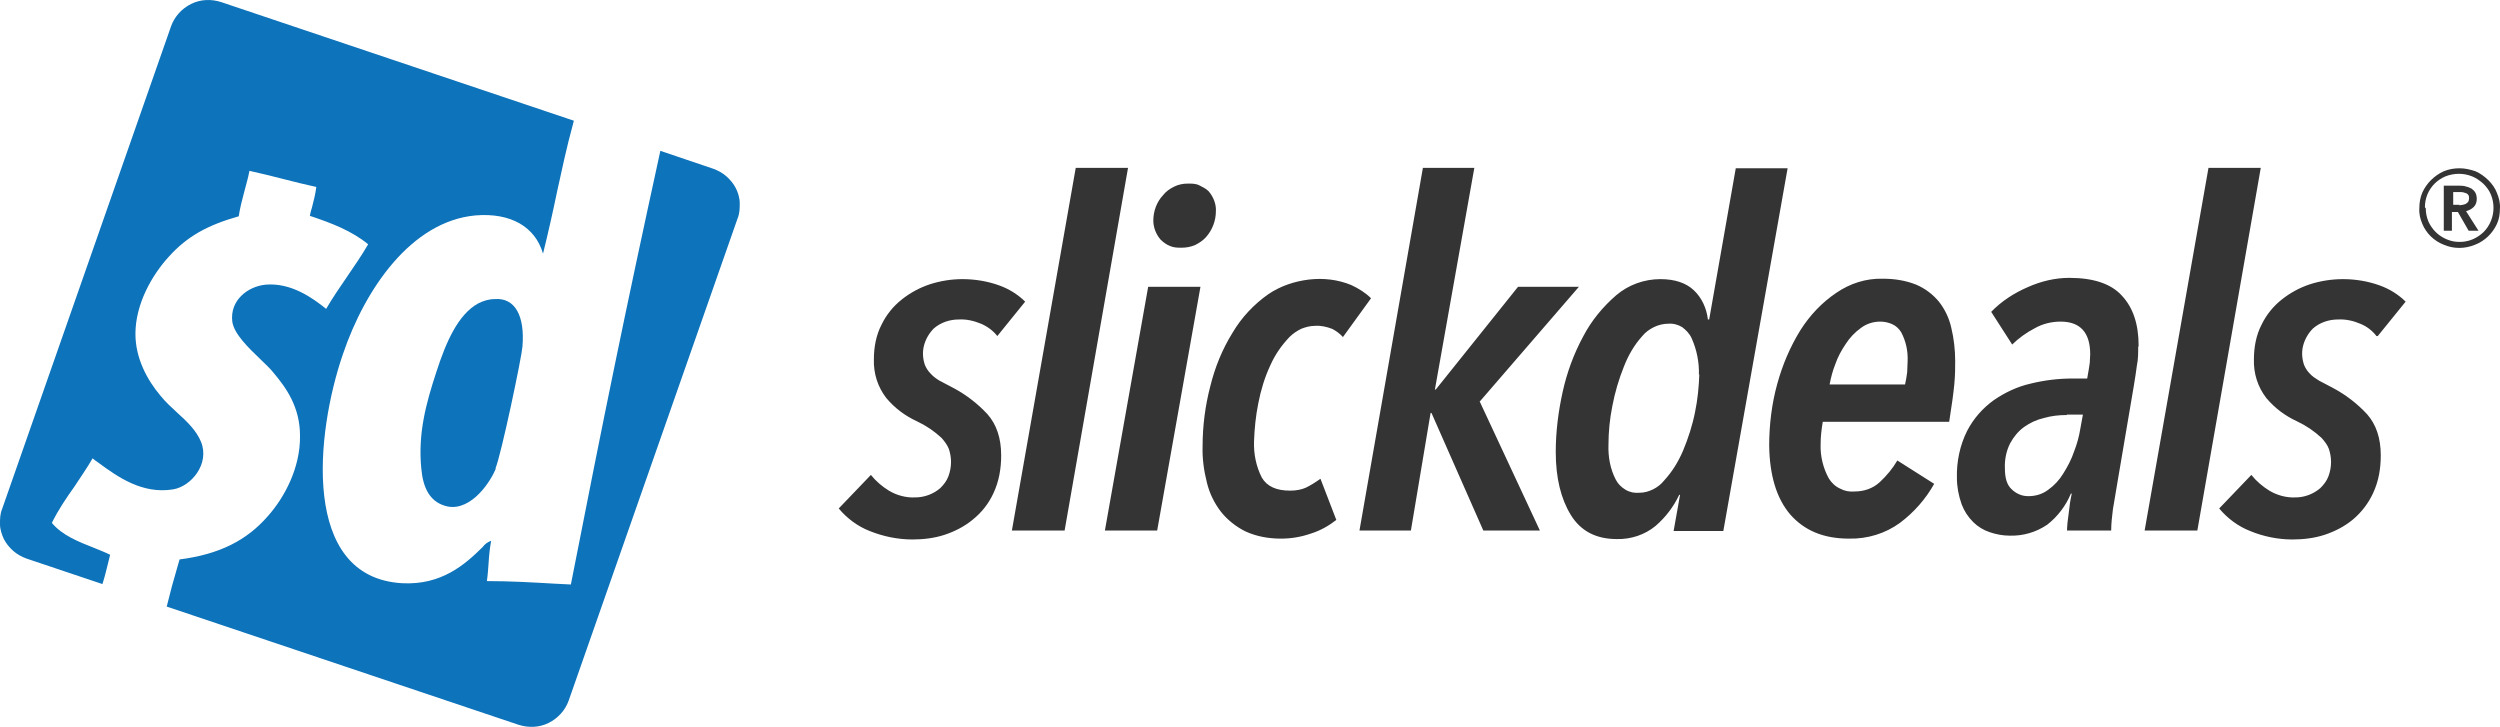 <svg width="227" height="66" viewBox="0 0 227 66" fill="none" xmlns="http://www.w3.org/2000/svg">
<path d="M90.556 30.513C90.167 30.011 89.622 29.626 89.077 29.394C88.416 29.125 87.754 28.97 87.054 29.009C86.236 29.009 85.419 29.279 84.796 29.819C84.368 30.243 84.057 30.783 83.901 31.361C83.746 31.939 83.785 32.557 83.979 33.135C84.096 33.405 84.252 33.675 84.485 33.906C84.719 34.176 84.991 34.369 85.302 34.562C85.653 34.755 86.042 34.947 86.548 35.217C87.715 35.834 88.766 36.644 89.661 37.608C90.478 38.534 90.906 39.768 90.906 41.349C90.906 42.544 90.712 43.701 90.206 44.781C89.778 45.706 89.155 46.516 88.338 47.172C87.598 47.789 86.703 48.252 85.769 48.56C84.835 48.869 83.824 48.984 82.851 48.984C81.528 48.984 80.204 48.714 78.959 48.213C77.87 47.789 76.897 47.056 76.157 46.169L79.076 43.123C79.543 43.701 80.088 44.164 80.71 44.55C81.411 44.974 82.267 45.205 83.084 45.166C83.94 45.166 84.758 44.858 85.38 44.318C85.692 44.01 85.964 43.663 86.12 43.238C86.275 42.814 86.353 42.39 86.353 41.927C86.353 41.542 86.275 41.117 86.159 40.77C86.003 40.385 85.769 40.076 85.497 39.768C84.835 39.151 84.096 38.65 83.279 38.264C82.189 37.763 81.255 37.068 80.477 36.143C79.699 35.14 79.309 33.906 79.348 32.634C79.348 31.554 79.543 30.436 80.049 29.472C80.477 28.585 81.1 27.813 81.878 27.196C82.656 26.579 83.512 26.117 84.446 25.808C85.419 25.5 86.392 25.345 87.404 25.345C88.532 25.345 89.7 25.538 90.751 25.924C91.607 26.232 92.424 26.734 93.085 27.389L90.556 30.513ZM91.879 48.174L97.677 15.242H102.425L96.666 48.174H91.879ZM105.071 48.174H100.324L104.254 26.04H109.002L105.071 48.174ZM110.403 19.175C110.403 20.024 110.091 20.872 109.508 21.528C109.235 21.836 108.885 22.067 108.496 22.26C108.107 22.415 107.718 22.492 107.289 22.492C106.939 22.492 106.589 22.492 106.239 22.337C105.927 22.222 105.616 21.99 105.383 21.759C104.955 21.258 104.721 20.641 104.721 20.024C104.721 19.175 105.032 18.327 105.616 17.71C105.889 17.363 106.239 17.131 106.628 16.939C107.017 16.746 107.445 16.669 107.873 16.669C108.223 16.669 108.574 16.669 108.885 16.823C109.196 16.977 109.508 17.131 109.741 17.363C110.169 17.864 110.442 18.52 110.403 19.175ZM121.961 30.628C121.688 30.32 121.338 30.05 120.949 29.857C120.443 29.664 119.937 29.549 119.392 29.587C118.964 29.587 118.536 29.703 118.147 29.857C117.758 30.05 117.407 30.281 117.096 30.59C116.357 31.361 115.773 32.209 115.345 33.173C114.839 34.253 114.489 35.41 114.255 36.606C114.022 37.763 113.905 38.919 113.866 40.076C113.827 41.233 114.061 42.352 114.567 43.354C115.034 44.164 115.89 44.55 117.135 44.55C117.641 44.55 118.147 44.472 118.575 44.28C119.042 44.048 119.47 43.778 119.898 43.47L121.338 47.21C120.637 47.75 119.898 48.175 119.042 48.444C118.147 48.753 117.252 48.907 116.318 48.907C115.189 48.907 114.1 48.714 113.088 48.252C112.232 47.827 111.453 47.21 110.87 46.478C110.247 45.668 109.819 44.781 109.586 43.817C109.313 42.737 109.157 41.619 109.196 40.501C109.196 38.688 109.43 36.837 109.897 35.063C110.325 33.328 110.986 31.708 111.92 30.204C112.738 28.816 113.866 27.62 115.189 26.695C116.279 25.962 117.563 25.538 118.847 25.384C120.17 25.23 121.494 25.384 122.7 25.885C123.361 26.194 123.984 26.579 124.49 27.081L121.922 30.628H121.961ZM134.374 36.49L139.823 48.174H134.686L129.977 37.492H129.899L128.109 48.174H123.439L129.199 15.242H133.869L130.288 35.372H130.366L137.838 26.04H143.364L134.336 36.49H134.374Z" fill="#343434"/>
<path d="M156.556 48.213H151.964L152.548 44.935H152.47C151.964 46.015 151.225 46.979 150.33 47.75C149.357 48.56 148.072 48.984 146.788 48.946C144.92 48.946 143.519 48.213 142.624 46.748C141.729 45.282 141.262 43.393 141.262 41.04C141.262 39.189 141.496 37.377 141.885 35.603C142.274 33.829 142.897 32.132 143.753 30.551C144.492 29.125 145.543 27.852 146.749 26.811C147.878 25.847 149.318 25.345 150.758 25.345C152.081 25.345 153.093 25.692 153.793 26.348C154.532 27.042 154.961 28.006 155.077 29.009H155.194L157.607 15.28H162.315L156.478 48.213H156.556ZM154.26 34.06C154.299 32.904 154.065 31.747 153.598 30.706C153.404 30.281 153.093 29.973 152.742 29.703C152.353 29.471 151.925 29.356 151.458 29.394C151.03 29.394 150.563 29.51 150.174 29.703C149.785 29.896 149.396 30.166 149.123 30.513C148.384 31.323 147.839 32.287 147.45 33.289C146.983 34.446 146.633 35.642 146.399 36.876C146.166 38.032 146.049 39.228 146.049 40.385C146.01 41.465 146.205 42.583 146.71 43.547C146.905 43.932 147.216 44.241 147.605 44.472C147.995 44.704 148.423 44.781 148.851 44.742C149.279 44.742 149.707 44.627 150.096 44.434C150.485 44.241 150.835 43.971 151.108 43.624C151.847 42.814 152.392 41.927 152.82 40.925C153.287 39.806 153.676 38.611 153.91 37.416C154.143 36.297 154.26 35.14 154.299 33.945L154.26 34.06ZM177.531 32.788C177.531 33.366 177.531 34.06 177.453 34.87C177.376 35.68 177.22 36.837 176.986 38.302H165.507C165.39 38.996 165.312 39.652 165.312 40.346C165.273 41.426 165.545 42.506 166.051 43.431C166.285 43.817 166.635 44.164 167.063 44.357C167.491 44.588 167.919 44.665 168.386 44.627C169.242 44.627 170.06 44.357 170.682 43.778C171.305 43.2 171.85 42.544 172.278 41.812L175.624 43.933C174.846 45.321 173.795 46.516 172.511 47.48C171.188 48.444 169.554 48.946 167.88 48.907C165.584 48.907 163.833 48.174 162.549 46.709C161.304 45.244 160.681 43.161 160.642 40.462C160.642 38.572 160.876 36.644 161.382 34.832C161.848 33.135 162.549 31.477 163.483 29.973C164.339 28.623 165.429 27.466 166.752 26.579C167.997 25.731 169.437 25.268 170.955 25.307C172.005 25.307 173.017 25.461 173.99 25.847C174.807 26.194 175.508 26.734 176.053 27.389C176.597 28.083 176.986 28.893 177.181 29.78C177.415 30.744 177.531 31.785 177.531 32.788ZM173.212 32.788C173.251 31.862 173.056 30.976 172.628 30.166C172.433 29.857 172.161 29.587 171.811 29.433C171.461 29.279 171.11 29.202 170.721 29.202C170.098 29.202 169.476 29.394 168.97 29.78C168.425 30.166 167.958 30.667 167.608 31.207C167.219 31.785 166.868 32.402 166.635 33.096C166.402 33.675 166.246 34.292 166.129 34.909H172.978C173.056 34.523 173.134 34.176 173.173 33.791C173.173 33.444 173.212 33.096 173.212 32.788ZM194.148 31.515C194.148 32.055 194.148 32.634 194.031 33.173C193.954 33.713 193.876 34.33 193.759 34.986L192.28 43.701C192.125 44.55 192.008 45.398 191.852 46.246C191.774 46.902 191.696 47.519 191.696 48.174H187.688C187.688 48.174 187.688 47.789 187.727 47.48C187.766 47.172 187.805 46.902 187.844 46.555C187.883 46.246 187.922 45.938 187.961 45.629C188 45.321 188.077 45.051 188.116 44.819H188.038C187.571 45.938 186.832 46.902 185.898 47.635C184.886 48.329 183.68 48.676 182.474 48.637C181.851 48.637 181.267 48.522 180.683 48.329C180.1 48.136 179.594 47.827 179.166 47.403C178.699 46.94 178.349 46.401 178.115 45.784C177.843 45.012 177.687 44.203 177.687 43.393C177.648 41.927 177.959 40.423 178.621 39.112C179.205 37.994 180.022 37.068 181.034 36.336C182.045 35.642 183.174 35.102 184.38 34.832C185.626 34.523 186.91 34.369 188.194 34.369H189.517C189.634 33.713 189.712 33.251 189.751 32.942C189.751 32.672 189.79 32.441 189.79 32.171C189.79 30.204 188.895 29.202 187.104 29.202C186.287 29.202 185.47 29.394 184.731 29.819C183.991 30.204 183.291 30.706 182.707 31.284L180.8 28.315C181.734 27.351 182.863 26.618 184.108 26.078C185.314 25.538 186.599 25.23 187.883 25.23C190.101 25.23 191.696 25.77 192.669 26.849C193.681 27.929 194.187 29.433 194.187 31.4L194.148 31.515ZM187.649 37.685C186.949 37.685 186.248 37.763 185.587 37.955C184.925 38.11 184.341 38.38 183.797 38.765C183.252 39.151 182.824 39.691 182.512 40.269C182.162 40.963 182.007 41.773 182.045 42.544C182.045 43.431 182.24 44.048 182.668 44.434C182.863 44.627 183.096 44.781 183.369 44.897C183.641 45.012 183.913 45.051 184.186 45.051C184.847 45.051 185.47 44.858 185.976 44.472C186.521 44.087 186.988 43.586 187.338 43.007C187.727 42.39 188.077 41.734 188.311 41.04C188.583 40.346 188.778 39.652 188.895 38.919L189.128 37.647H187.688L187.649 37.685ZM199.518 48.174H194.732L200.53 15.242H205.278L199.518 48.174ZM215.785 30.513C215.396 30.011 214.89 29.626 214.306 29.394C213.683 29.125 212.983 28.97 212.283 29.009C211.465 29.009 210.648 29.279 210.025 29.819C209.597 30.243 209.286 30.783 209.13 31.361C208.975 31.939 209.014 32.557 209.208 33.135C209.325 33.405 209.481 33.675 209.714 33.906C209.948 34.176 210.259 34.369 210.57 34.562C210.921 34.755 211.31 34.947 211.816 35.217C212.983 35.834 214.034 36.644 214.929 37.608C215.746 38.534 216.174 39.768 216.174 41.349C216.174 42.544 215.98 43.701 215.474 44.781C215.046 45.706 214.423 46.516 213.645 47.172C212.905 47.789 212.01 48.252 211.076 48.56C210.142 48.869 209.13 48.984 208.158 48.984C206.834 48.984 205.511 48.714 204.305 48.213C203.215 47.789 202.242 47.056 201.503 46.169L204.422 43.123C204.889 43.701 205.433 44.164 206.056 44.55C206.757 44.974 207.613 45.205 208.43 45.166C209.247 45.166 210.064 44.858 210.687 44.318C210.998 44.01 211.271 43.663 211.426 43.238C211.582 42.814 211.66 42.39 211.66 41.927C211.66 41.542 211.582 41.117 211.465 40.77C211.349 40.423 211.076 40.076 210.804 39.768C210.142 39.151 209.403 38.65 208.586 38.264C207.496 37.763 206.562 37.068 205.784 36.143C205.005 35.14 204.616 33.906 204.655 32.634C204.655 31.554 204.85 30.436 205.356 29.472C205.784 28.585 206.406 27.813 207.185 27.196C207.963 26.579 208.819 26.117 209.753 25.808C210.726 25.5 211.738 25.345 212.75 25.345C213.878 25.345 215.046 25.538 216.096 25.924C216.952 26.232 217.77 26.734 218.431 27.389L215.902 30.513H215.785ZM219.676 18.905C219.676 18.404 219.754 17.941 219.949 17.479C220.143 17.054 220.416 16.669 220.727 16.36C221.077 16.013 221.467 15.743 221.895 15.55C222.362 15.358 222.829 15.28 223.335 15.28C223.84 15.28 224.307 15.396 224.774 15.55C225.202 15.743 225.592 16.013 225.942 16.36C226.292 16.707 226.564 17.093 226.72 17.517C226.915 17.98 227.031 18.443 226.993 18.944C226.993 19.445 226.915 19.908 226.72 20.332C226.331 21.18 225.631 21.875 224.735 22.222C223.801 22.607 222.79 22.607 221.895 22.222C221 21.875 220.299 21.18 219.949 20.332C219.754 19.869 219.638 19.407 219.676 18.905ZM220.26 18.905C220.26 19.329 220.338 19.715 220.494 20.101C220.649 20.448 220.883 20.795 221.155 21.065C221.583 21.489 222.167 21.797 222.751 21.913C223.373 22.029 223.996 21.952 224.541 21.72C224.891 21.566 225.241 21.335 225.514 21.065C225.786 20.795 226.02 20.448 226.175 20.062C226.331 19.677 226.409 19.291 226.409 18.867C226.409 18.443 226.331 18.057 226.175 17.671C226.02 17.286 225.786 16.977 225.475 16.669C225.164 16.399 224.852 16.167 224.463 16.013C224.074 15.859 223.685 15.782 223.257 15.782C222.868 15.782 222.439 15.859 222.05 16.013C221.311 16.322 220.727 16.9 220.416 17.633C220.26 18.018 220.182 18.404 220.182 18.828L220.26 18.905ZM223.373 16.861C223.373 16.861 223.763 16.861 223.918 16.939C224.113 16.977 224.268 17.054 224.424 17.131C224.58 17.247 224.697 17.363 224.774 17.517C224.852 17.671 224.891 17.864 224.891 18.057C224.891 18.327 224.813 18.597 224.619 18.79C224.424 18.983 224.191 19.098 223.918 19.175L225.047 20.949H224.152L223.179 19.252H222.634V20.949H221.895V16.861H223.373ZM223.257 18.635C223.451 18.635 223.685 18.597 223.879 18.52C223.957 18.481 224.035 18.404 224.113 18.327C224.152 18.25 224.191 18.134 224.191 18.018C224.191 17.941 224.191 17.826 224.152 17.748C224.113 17.671 224.035 17.594 223.957 17.556C223.763 17.479 223.607 17.44 223.412 17.44H222.751V18.597H223.335L223.257 18.635Z" fill="#343434"/>
<path d="M59.968 13.699L64.755 15.319C65.183 15.473 65.611 15.705 65.961 16.013C66.311 16.322 66.623 16.707 66.817 17.093C67.012 17.479 67.168 17.98 67.168 18.443C67.168 18.905 67.168 19.368 66.973 19.831L51.641 63.599C51.329 64.487 50.668 65.219 49.812 65.643C48.955 66.067 47.982 66.106 47.048 65.798L15.138 55.077C15.488 53.65 15.722 52.802 16.072 51.606L16.305 50.797C19.925 50.334 22.415 49.061 24.322 46.863C25.801 45.205 27.28 42.506 27.241 39.575C27.241 36.953 25.995 35.217 24.789 33.791C24.517 33.444 24.088 33.058 23.66 32.634C22.571 31.593 21.248 30.32 21.092 29.202C20.858 27.273 22.493 26.001 24.127 25.847C26.423 25.654 28.369 27.042 29.614 28.045C30.198 27.042 30.86 26.078 31.521 25.114C32.183 24.15 32.844 23.186 33.428 22.183C31.988 20.988 30.12 20.255 28.136 19.599C28.175 19.329 28.252 19.098 28.33 18.828C28.486 18.211 28.642 17.633 28.719 16.977C27.708 16.746 26.696 16.514 25.684 16.244C24.672 15.975 23.66 15.743 22.649 15.512C22.532 16.167 22.337 16.784 22.182 17.401C21.987 18.134 21.793 18.867 21.676 19.638C18.835 20.448 17.006 21.451 15.333 23.302C13.815 24.96 12.297 27.582 12.297 30.32C12.297 32.556 13.387 34.523 14.554 35.911C15.021 36.49 15.566 36.991 16.072 37.454C16.967 38.264 17.823 39.074 18.251 40.115C19.069 42.12 17.356 44.164 15.722 44.434C12.92 44.897 10.663 43.277 9.028 42.081C8.795 41.927 8.6 41.773 8.406 41.619C7.9 42.506 7.316 43.316 6.771 44.164C6.032 45.205 5.292 46.285 4.709 47.48C5.643 48.599 7.083 49.177 8.561 49.755C9.028 49.948 9.534 50.141 10.001 50.373C9.768 51.298 9.573 52.146 9.417 52.648L9.301 53.033L2.413 50.72C1.985 50.565 1.557 50.334 1.206 50.025C0.856 49.717 0.545 49.331 0.35 48.946C0.156 48.522 0 48.059 0 47.596C0 47.133 1.18762e-05 46.67 0.195 46.208L15.527 2.4C15.838 1.514 16.5 0.781 17.356 0.357C18.212 -0.068 19.185 -0.106 20.119 0.202L52.108 10.961C51.368 13.661 51.018 15.473 50.59 17.363C50.201 19.252 49.773 21.142 49.306 23.032C48.605 20.602 46.387 19.291 43.157 19.561C37.359 20.101 33.156 26.194 31.132 32.171C28.68 39.305 27.28 52.416 36.502 52.956C40.083 53.149 42.223 51.259 43.819 49.678C44.013 49.408 44.285 49.216 44.597 49.1C44.48 49.717 44.402 50.45 44.363 51.144C44.324 51.684 44.285 52.262 44.208 52.763C46.309 52.763 48.333 52.879 50.317 52.995L51.835 53.072C54.87 37.608 56.66 28.816 59.968 13.661V13.699Z" fill="#0D73BA"/>
<path d="M44.986 42.544C45.531 41.195 47.36 32.48 47.438 31.477C47.672 28.7 46.776 27.004 44.908 27.158C44.403 27.158 43.897 27.312 43.43 27.544C41.601 28.546 40.511 31.014 39.616 33.791C38.682 36.644 37.943 39.344 38.254 42.544C38.41 44.318 39.032 45.475 40.316 45.899C42.418 46.632 44.325 44.203 45.025 42.544H44.986Z" fill="#0D73BA"/>
</svg>
